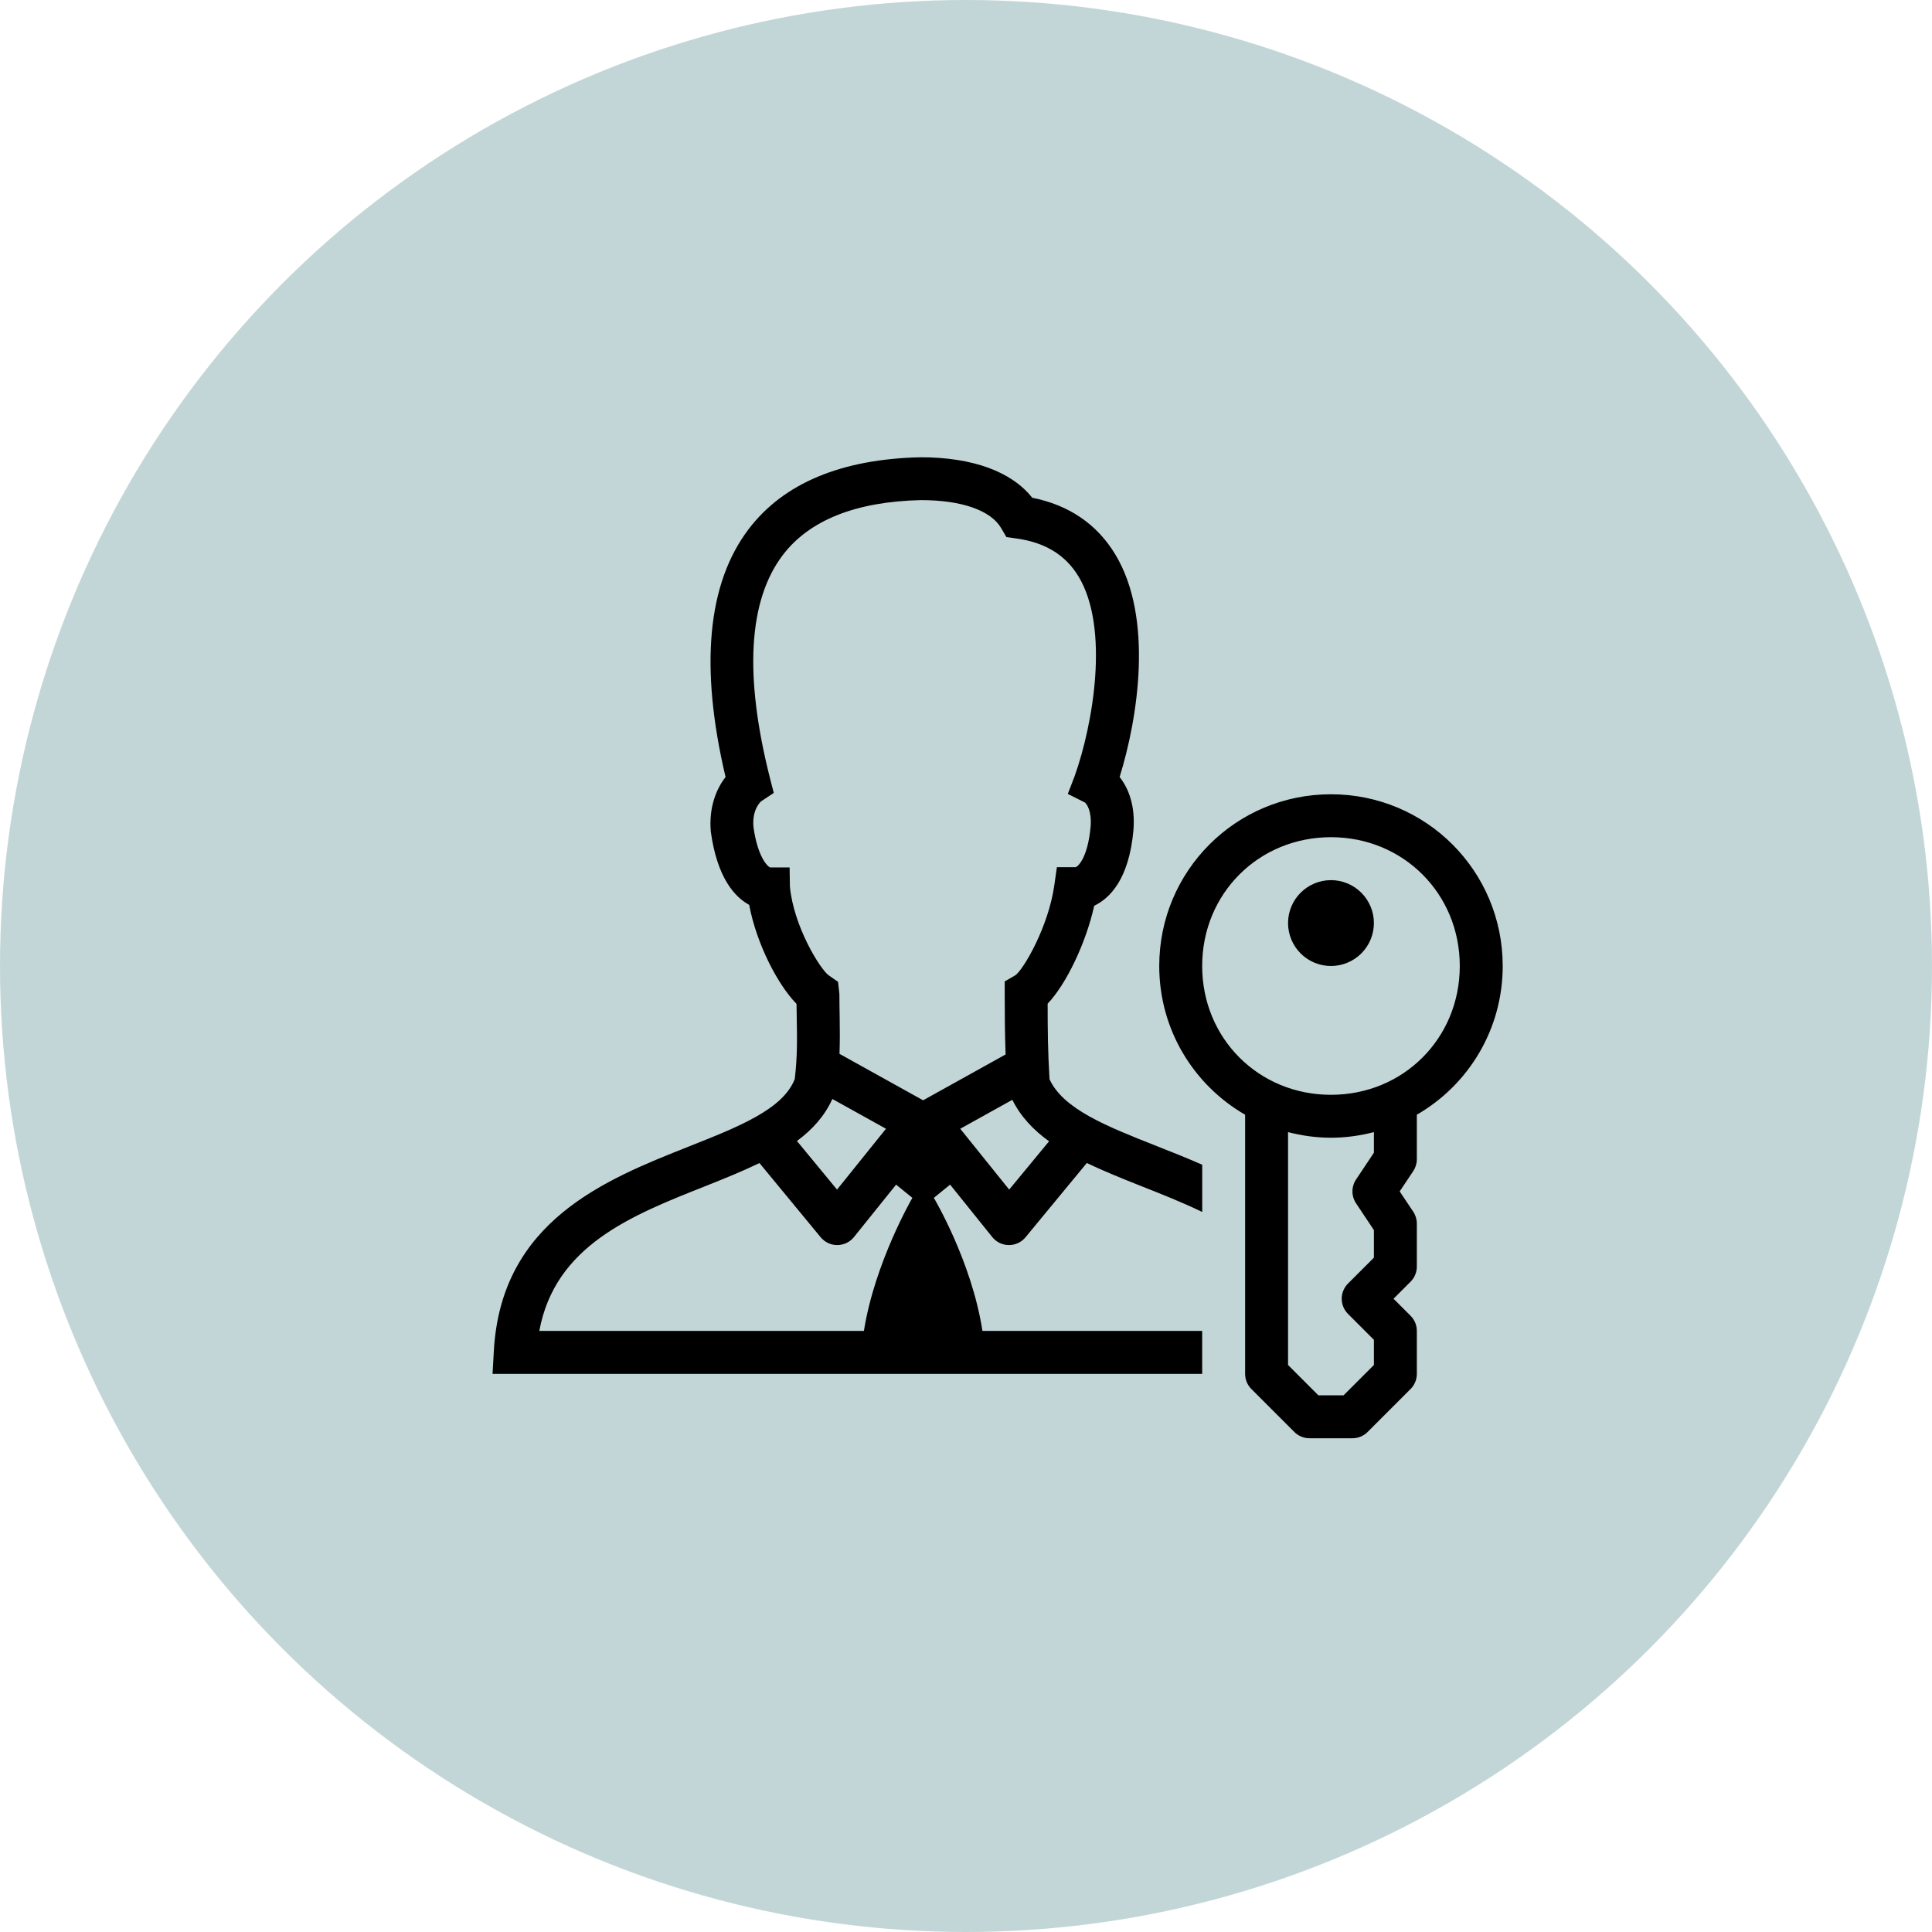 <svg width="90" height="90" viewBox="0 0 90 90" fill="none" xmlns="http://www.w3.org/2000/svg">
<circle cx="45" cy="45" r="45" fill="#C3D6D7"/>
<path d="M42.881 21.301C39.196 21.384 36.502 22.509 34.875 24.648C32.949 27.182 32.589 31.066 33.799 36.197C33.386 36.728 33.014 37.576 33.111 38.734C33.406 40.899 34.23 41.789 34.9 42.152C35.238 43.955 36.221 45.863 37.105 46.764C37.108 46.988 37.111 47.202 37.115 47.414C37.133 48.371 37.148 49.203 37.023 50.266C36.475 51.669 34.442 52.476 32.096 53.406C28.194 54.952 23.338 56.876 23.004 62.945L22.945 64H56.002V62H45.766C45.267 58.757 43.502 55.801 43.502 55.801L44.26 55.185L46.223 57.627C46.316 57.743 46.433 57.836 46.567 57.901C46.701 57.965 46.847 57.999 46.996 58C47.144 58.001 47.291 57.969 47.426 57.906C47.56 57.843 47.679 57.751 47.773 57.637L50.627 54.178C51.421 54.556 52.274 54.902 53.15 55.248C54.114 55.629 55.087 56.015 56.004 56.459V54.258C55.289 53.943 54.573 53.66 53.887 53.389C51.552 52.467 49.525 51.666 48.891 50.273C48.812 48.953 48.804 47.973 48.803 46.756C49.671 45.843 50.589 43.93 50.973 42.193C51.691 41.853 52.591 40.97 52.799 38.684C52.893 37.559 52.583 36.731 52.156 36.197C53.005 33.469 53.751 28.795 51.953 25.824C51.1 24.415 49.8 23.529 48.084 23.186C47.118 21.965 45.302 21.301 42.881 21.301ZM42.9 23.297C44.791 23.297 46.153 23.772 46.637 24.6L46.883 25.02L47.361 25.086C48.693 25.274 49.635 25.852 50.242 26.855C51.691 29.252 50.927 33.731 50.059 36.16L49.742 36.984L50.535 37.381C50.624 37.444 50.865 37.79 50.805 38.506C50.671 39.985 50.203 40.379 50.102 40.397H49.234L49.111 41.256C48.836 43.181 47.682 45.154 47.305 45.428L46.803 45.719V46.301C46.803 47.321 46.813 48.196 46.844 49.121L43.002 51.256L39.107 49.092C39.127 48.502 39.126 47.944 39.115 47.379C39.109 47.035 39.102 46.681 39.102 46.301L39.039 45.736L38.609 45.438C38.218 45.166 36.975 43.172 36.797 41.305L36.783 40.408H35.875C35.733 40.352 35.285 39.88 35.098 38.516C35.028 37.678 35.456 37.33 35.455 37.33L36.045 36.938L35.869 36.252C34.658 31.468 34.86 27.971 36.467 25.855C37.707 24.226 39.877 23.366 42.9 23.297ZM62.002 37C57.572 37 54.002 40.57 54.002 45C54.002 47.969 55.61 50.547 58.002 51.928V64C58.002 64.265 58.107 64.519 58.295 64.707L60.295 66.707C60.482 66.895 60.737 67 61.002 67H63.002C63.267 67 63.522 66.895 63.709 66.707L65.709 64.707C65.897 64.519 66.002 64.265 66.002 64V62C66.002 61.735 65.897 61.48 65.709 61.293L64.916 60.5L65.709 59.707C65.897 59.52 66.002 59.265 66.002 59V57C66.002 56.803 65.944 56.61 65.834 56.445L65.203 55.5L65.834 54.555C65.944 54.39 66.002 54.197 66.002 54V51.928C68.394 50.547 70.002 47.969 70.002 45C70.002 40.57 66.432 37 62.002 37ZM62.002 39C65.372 39 68.002 41.63 68.002 45C68.002 48.37 65.372 51 62.002 51C58.632 51 56.002 48.37 56.002 45C56.002 41.63 58.632 39 62.002 39ZM62.002 41C61.471 41 60.963 41.211 60.588 41.586C60.213 41.961 60.002 42.47 60.002 43C60.002 43.53 60.213 44.039 60.588 44.414C60.963 44.789 61.471 45 62.002 45C62.532 45 63.041 44.789 63.416 44.414C63.791 44.039 64.002 43.53 64.002 43C64.002 42.47 63.791 41.961 63.416 41.586C63.041 41.211 62.532 41 62.002 41ZM38.775 51.195L41.272 52.582L38.992 55.416L37.125 53.152C37.847 52.619 38.417 51.984 38.775 51.195ZM47.158 51.234C47.546 52.011 48.135 52.639 48.869 53.166L47.012 55.416L44.732 52.582L47.158 51.234ZM60.002 52.738C60.642 52.903 61.309 53 62.002 53C62.694 53 63.362 52.903 64.002 52.738V53.697L63.17 54.945C63.06 55.11 63.002 55.303 63.002 55.5C63.002 55.697 63.06 55.89 63.17 56.055L64.002 57.303V58.586L62.795 59.793C62.608 59.98 62.502 60.235 62.502 60.5C62.502 60.765 62.608 61.02 62.795 61.207L64.002 62.414V63.586L62.588 65H61.416L60.002 63.586V52.738ZM35.379 54.18L38.23 57.637C38.325 57.751 38.444 57.843 38.578 57.906C38.713 57.969 38.86 58.001 39.008 58C39.157 57.999 39.303 57.965 39.437 57.901C39.571 57.836 39.688 57.743 39.781 57.627L41.744 55.185L42.502 55.801C42.502 55.801 40.749 58.811 40.244 62H25.123C25.857 58.028 29.399 56.626 32.832 55.266C33.718 54.914 34.58 54.565 35.379 54.18Z" fill="black"/>
</svg>
